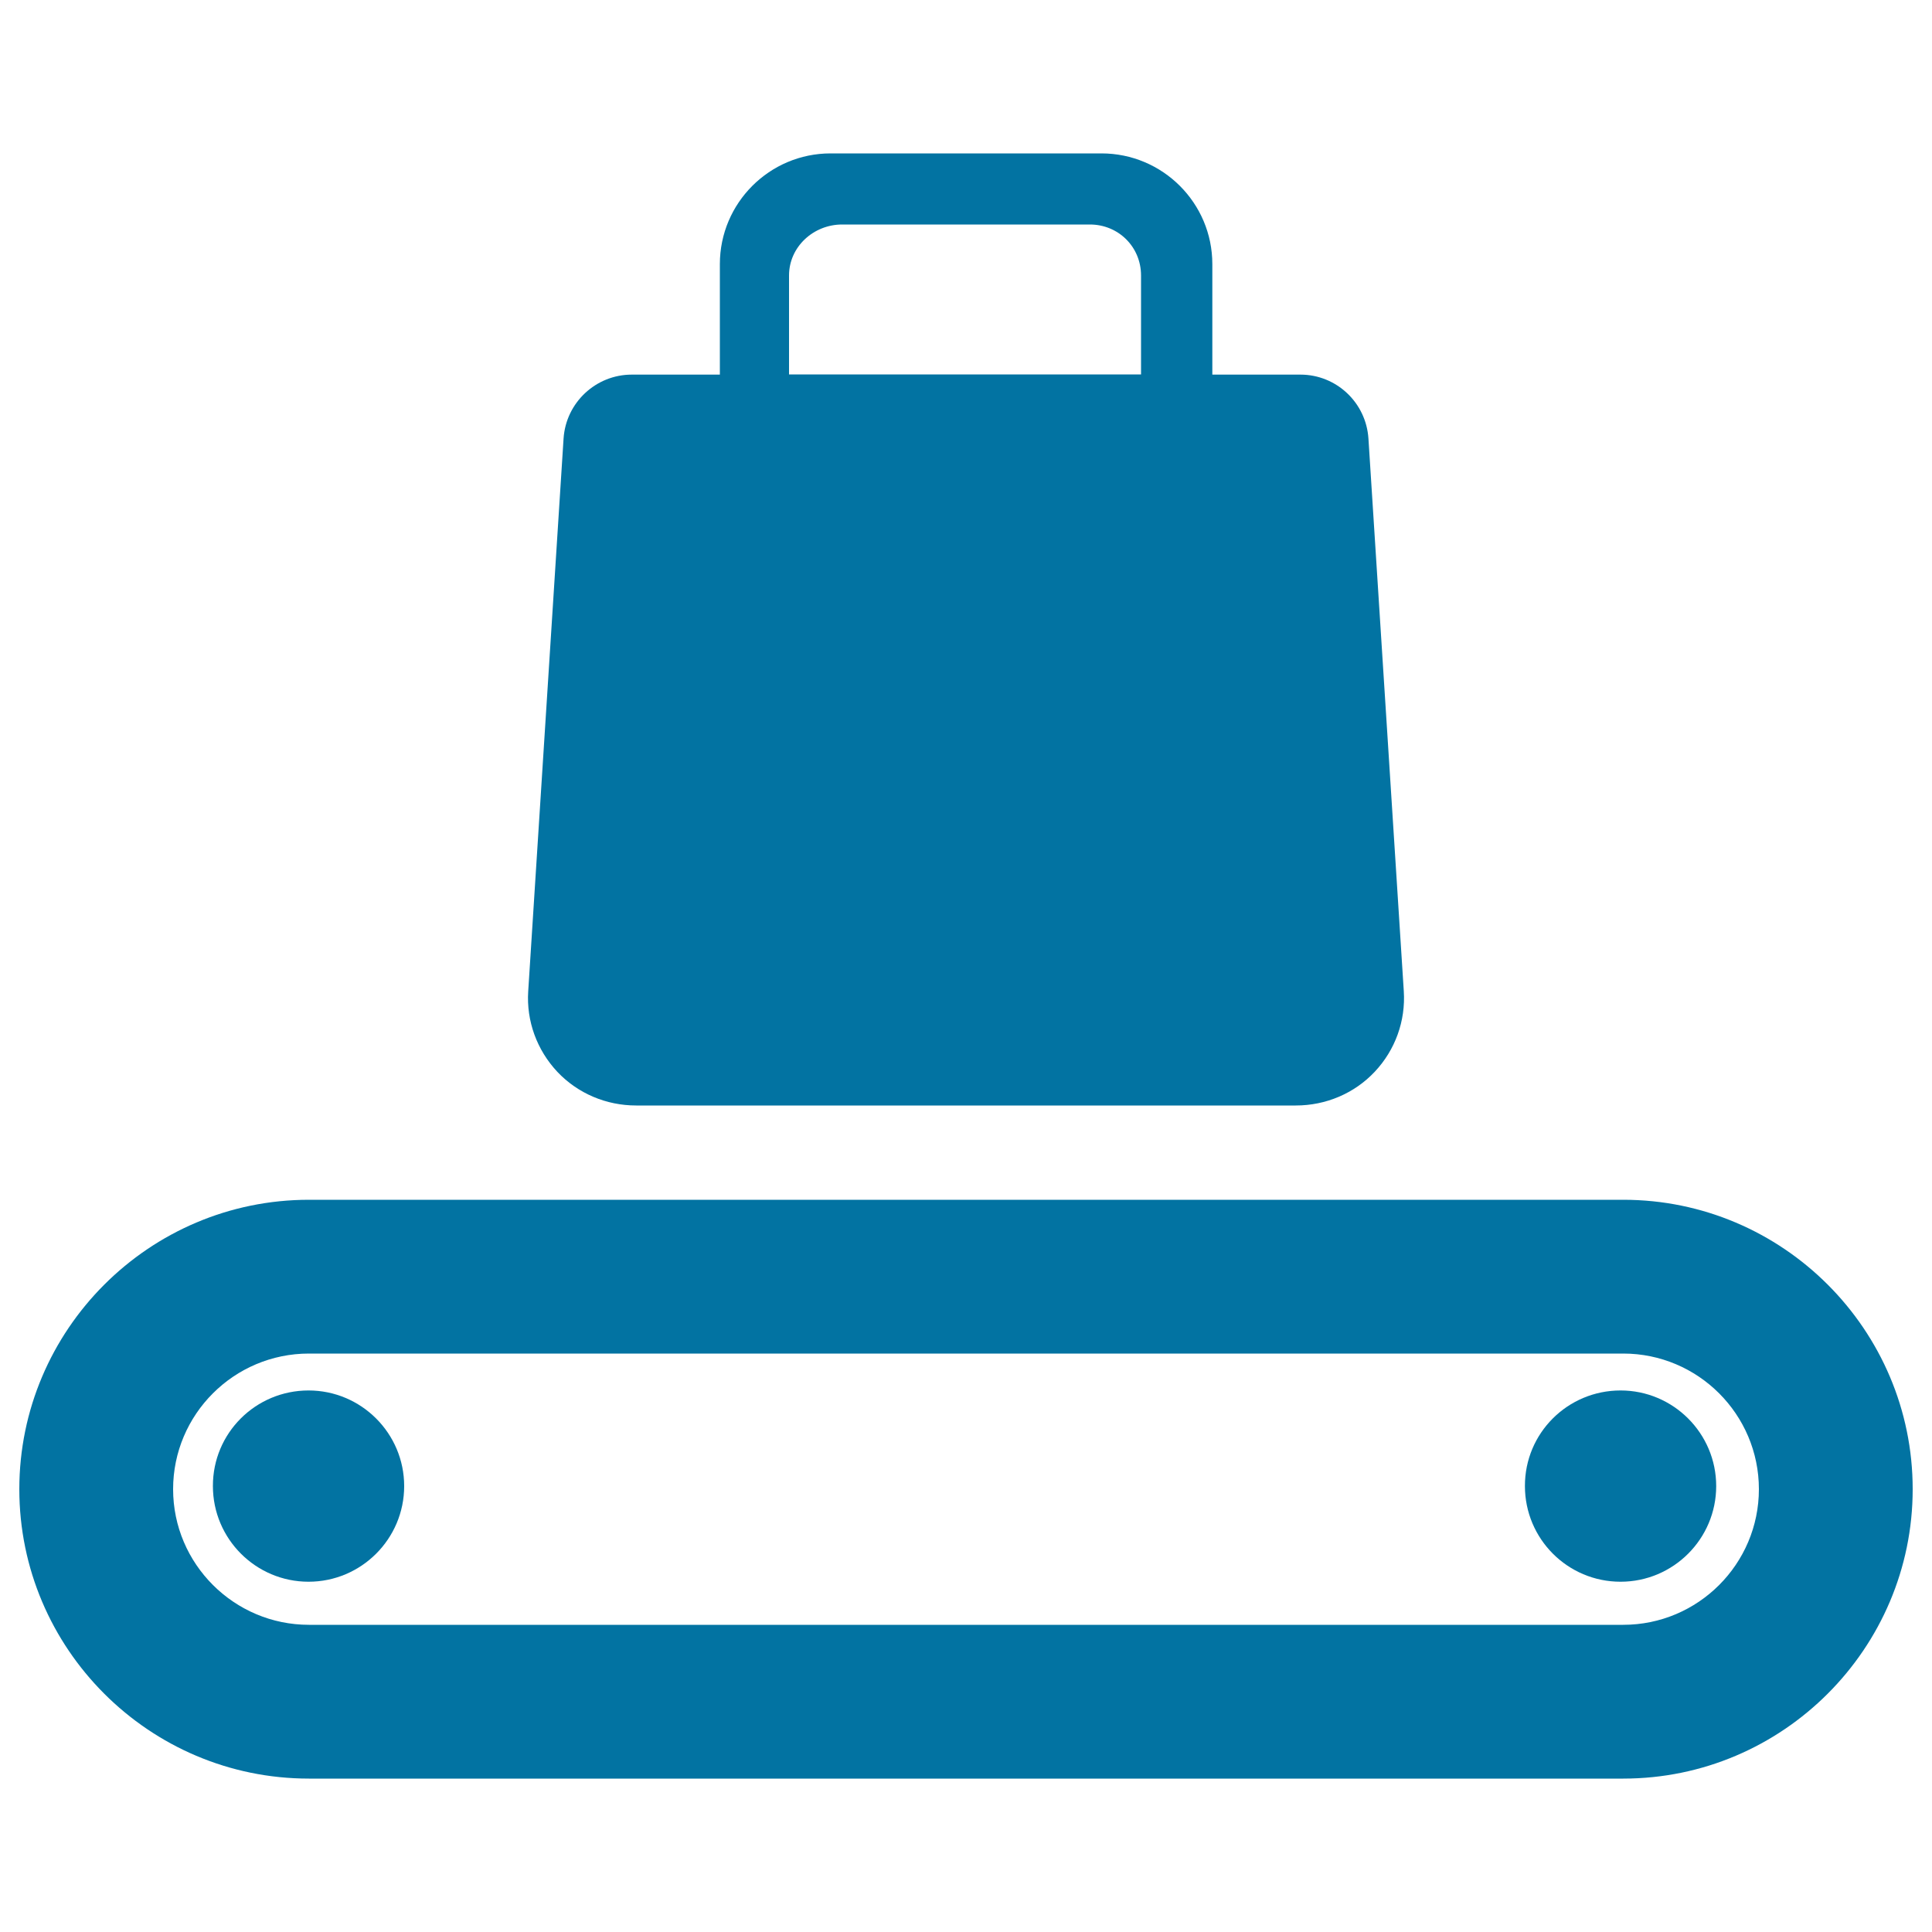 <svg xmlns="http://www.w3.org/2000/svg" viewBox="0 0 1000 1000" style="fill:#0273a2">
<title>Supermarket Pay SVG icon</title>
<g><g><path d="M329.3,572.2h341.4c15.5,0,30.3-6.2,40.9-17.5c10.6-11.3,16-26.3,15-41.7l-18.3-286c-1.2-18.6-16.6-33.1-35.2-33.1h-45.6v-57.2c0-31.6-25.7-57.3-57.4-57.3H429.9c-31.6,0-57.3,25.7-57.3,57.3v57.2H327c-18.6,0-34.1,14.5-35.3,33.1l-18.3,286.1c-1,15.4,4.5,30.4,15.1,41.7C299.1,566,313.8,572.2,329.3,572.2z M408.4,142.6c0-14.8,12.6-26.4,27.5-26.4h128.2c14.8,0,26.5,11.6,26.5,26.4v51.2H408.4L408.4,142.6L408.4,142.6z"/><path d="M840.2,621H159.9C77.2,621,10,688.3,10,770.8c0,82.5,67.2,149.8,149.9,149.8h680.3c82.6,0,149.8-67.4,149.8-149.8C990,688.3,922.8,621,840.2,621z M840.2,841H159.9c-38.7,0-70.3-31.5-70.3-70.2c0-38.7,31.5-70.2,70.3-70.2h680.3c38.7,0,70.2,31.5,70.2,70.2C910.4,809.5,878.9,841,840.2,841z"/><path d="M159.7,719.7c27.3,0,49.5,22.2,49.5,49.5c0,27.3-22.2,49.5-49.5,49.5s-49.5-22.2-49.5-49.5C110.1,741.8,132.3,719.7,159.7,719.7z"/><path d="M838.8,719.7c27.3,0,49.5,22.2,49.5,49.5c0,27.3-22.2,49.5-49.5,49.5c-27.4,0-49.5-22.2-49.5-49.5C789.2,741.8,811.4,719.7,838.8,719.7z"/></g></g>
</svg>